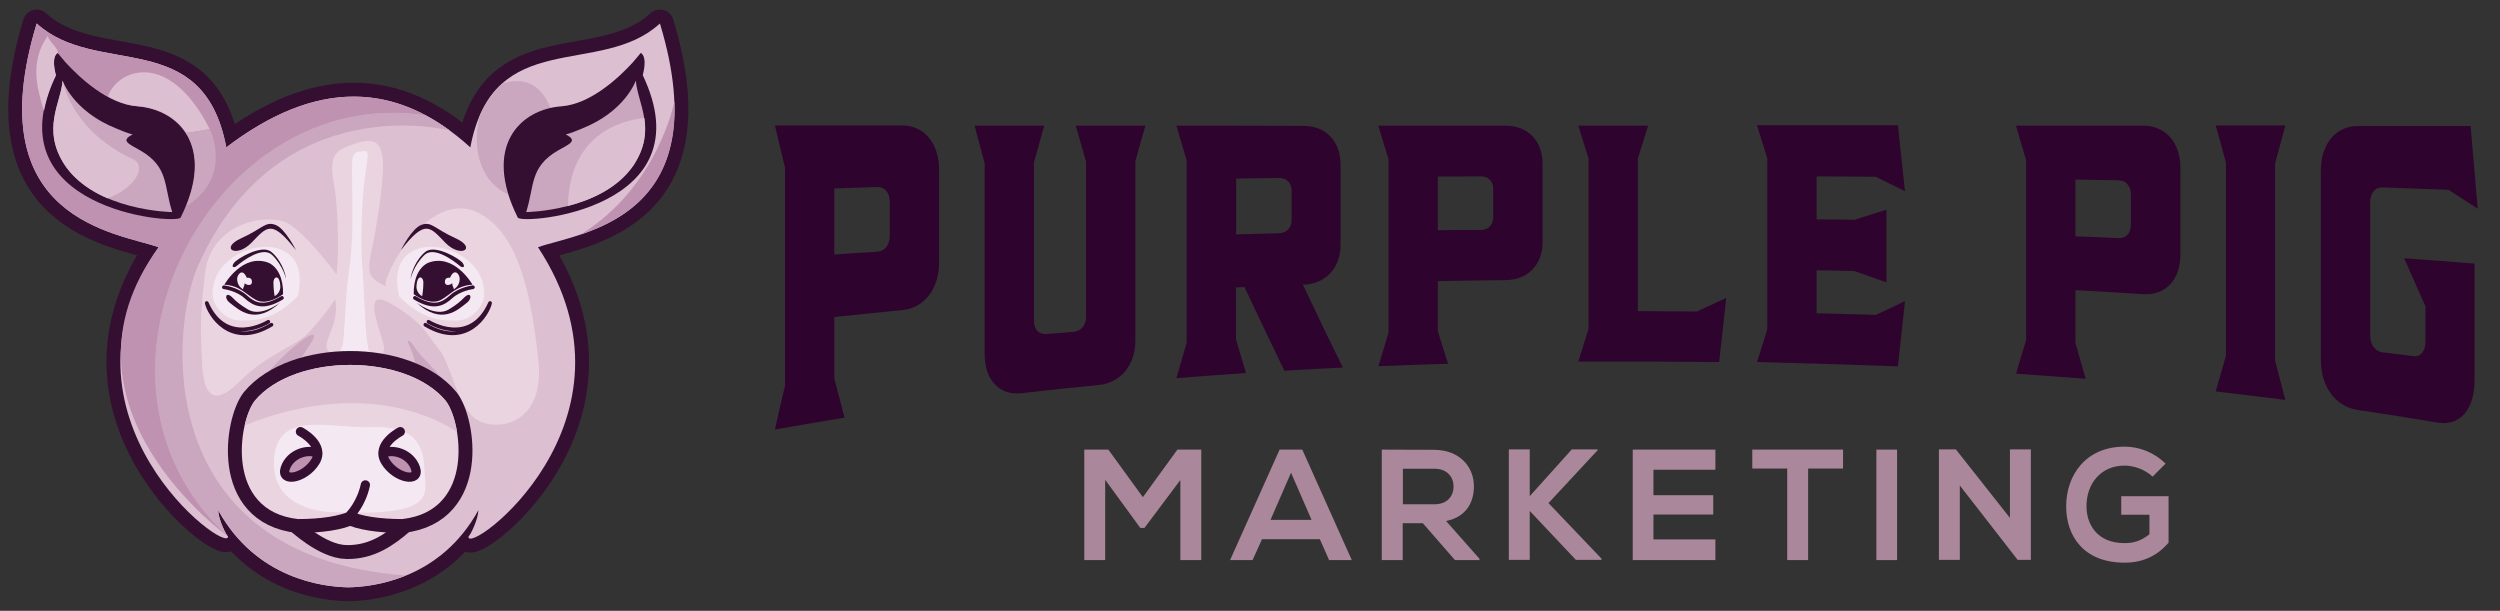 <svg xmlns="http://www.w3.org/2000/svg" xmlns:xlink="http://www.w3.org/1999/xlink" id="Layer_1" x="0px" y="0px" viewBox="0 0 1267.2 309.6" style="enable-background:new 0 0 1267.2 309.6;" xml:space="preserve"><rect x="0" y="0" width="1267.2" height="309.6" fill="#333333" stroke="none"/><style type="text/css">	.st0{fill:#2E032D;}	.st1{fill:none;stroke:#350F31;stroke-width:14.095;stroke-linecap:round;stroke-linejoin:round;stroke-miterlimit:2.613;}	.st2{fill-rule:evenodd;clip-rule:evenodd;fill:#DCBFD1;}	.st3{fill-rule:evenodd;clip-rule:evenodd;fill:#C092B2;}	.st4{fill-rule:evenodd;clip-rule:evenodd;fill:#CBA7BF;}	.st5{fill-rule:evenodd;clip-rule:evenodd;fill:#EAD4E0;}	.st6{fill:none;stroke:#350F31;stroke-width:14.098;stroke-linecap:round;stroke-linejoin:round;stroke-miterlimit:2.613;}	.st7{fill-rule:evenodd;clip-rule:evenodd;fill:#F4E9F2;}	.st8{fill-rule:evenodd;clip-rule:evenodd;fill:#350F31;}	.st9{fill:none;stroke:#350F31;stroke-width:4.699;stroke-linecap:round;stroke-linejoin:round;stroke-miterlimit:2.613;}	.st10{fill:none;stroke:#350F31;stroke-width:1.88;stroke-linecap:round;stroke-linejoin:round;stroke-miterlimit:2.613;}	.st11{fill:none;stroke:#231F20;stroke-width:0.5;stroke-miterlimit:2.613;}	.st12{fill:#AA879A;}</style><g>	<path class="st0" d="M1176.4,182.5c0,13.6,7.5,23.6,18.7,25.3c13.5,2,26.9,4.1,40.5,6.4c11.3,1.9,18.7-6.6,18.7-21.4  c0-9.9,0-19.7,0-29.6c0-9.9,0-19.7,0-29.6c-11.9-0.9-23.8-1.9-35.7-2.7c3.5,8,7.2,16.1,10.8,24.3c0,6.1,0,12.1,0,18.1  c0,4.8-2.5,7.7-6.3,7.2c-5.2-0.7-10.4-1.3-15.5-1.9c-3.7-0.5-6.2-3.9-6.2-8.5c0-11.3,0-22.6,0-33.8c0-11.3,0-22.5,0-33.8  c0-4.6,2.5-7.6,6.2-7.5c11.1,0.4,22.3,0.8,33.5,1.2c4.9,3.2,9.8,6.3,14.8,9.6c-0.6-7-1.2-14-1.8-21c-0.6-7-1.2-14-1.8-20.9  c-19.1,0-38.2,0-57.2,0c-11.2,0-18.7,9.1-18.7,22.6c0,16,0,32.1,0,48.1C1176.4,150.4,1176.4,166.4,1176.4,182.5 M1128.3,82.5  c0,16.3,0,32.6,0,48.9c0,16.3,0,32.6,0,48.9c-1.7,6.1-3.5,12.1-5.2,18.1c11.7,1.4,23.5,2.8,35.3,4.3c-1.7-6.6-3.5-13.2-5.2-19.9  c0-16.6,0-33.3,0-50c0-16.7,0-33.3,0-50c1.7-6.4,3.5-12.8,5.2-19.2c-11.8,0-23.6,0-35.3,0C1124.9,69.9,1126.6,76.2,1128.3,82.5z   M1052,119.8c0-9.6,0-19.2,0-28.8c7.3,0.1,14.6,0.3,21.9,0.4c3.7,0.1,6.2,2.9,6.2,7.1c0,5.2,0,10.3,0,15.5c0,4.2-2.5,6.8-6.2,6.7  C1066.6,120.3,1059.3,120.1,1052,119.8z M1021.9,189.4c11.7,0.8,23.5,1.7,35.3,2.6c-1.7-6.1-3.5-12.1-5.2-18.1c0-8.9,0-17.9,0-26.8  c11.4,0.6,22.9,1.2,34.4,2c11.3,0.7,18.8-7.3,18.8-20c0-7.3,0-14.7,0-22c0-7.3,0-14.7,0-22.1c0-12.7-7.5-21.3-18.8-21.3  c-21.5,0-43,0-64.5,0c1.6,5.8,3.4,11.7,5.1,17.5c0,15.2,0,30.4,0,45.6c0,15.2,0,30.4,0,45.6C1025.3,178,1023.5,183.7,1021.9,189.4z   M950.8,159.6c-10-0.3-20-0.6-30-0.8c0-7.3,0-14.5,0-21.8c6.4,0.1,12.8,0.2,19.2,0.4c5.4,1.9,10.8,3.8,16.2,5.7  c0-6.1,0-12.3,0-18.4c0-6.1,0-12.3,0-18.4c-5.4,1.7-10.9,3.4-16.2,5.1c-6.5-0.1-12.9-0.2-19.2-0.2c0-7.3,0-14.5,0-21.8  c10,0.1,20,0.1,30,0.2c4.9,2.4,9.8,4.9,14.8,7.3c-0.6-5.6-1.2-11.1-1.8-16.7c-0.6-5.5-1.2-11.1-1.8-16.7c-23.8,0-47.6,0-71.4,0  c1.7,5.6,3.5,11.1,5.2,16.7c0,14.5,0,29,0,43.4c0,14.5,0,29,0,43.4c-1.7,5.5-3.5,11-5.2,16.5c23.7,0.6,47.6,1.3,71.4,2.2  c0.6-5.5,1.2-11,1.8-16.5c0.6-5.5,1.2-11.1,1.8-16.6C960.6,155.1,955.7,157.4,950.8,159.6z M800,63.7c1.7,5.5,3.5,11.1,5.2,16.6  c0,14.4,0,28.8,0,43.2c0,14.4,0,28.8,0,43.2c-1.7,5.5-3.5,11.1-5.2,16.6c23.7-0.1,47.6,0,71.4,0.2c0.6-5.4,1.2-10.8,1.8-16.2  c0.6-5.4,1.2-10.8,1.8-16.3c-5,2.3-9.9,4.6-14.8,6.9c-10-0.1-20-0.1-30-0.2c0-12.9,0-25.8,0-38.7c0-12.9,0-25.8,0-38.7  c1.7-5.5,3.5-11,5.2-16.6C823.4,63.7,811.7,63.7,800,63.7z M728.8,116.7c0-9.1,0-18.2,0-27.2c7.3,0,14.6-0.1,21.9-0.1  c3.7,0,6.2,2.5,6.2,6.4c0,4.8,0,9.5,0,14.3c0,3.8-2.5,6.4-6.2,6.5C743.4,116.5,736.1,116.6,728.8,116.7z M698.7,185.6  c11.7-0.5,23.5-0.8,35.3-1.2c-1.7-5.5-3.5-11-5.2-16.6c0-8.4,0-16.9,0-25.3c11.5-0.2,23-0.4,34.4-0.5c11.2-0.1,18.7-7.8,18.7-19.3  c0-6.6,0-13.2,0-19.9c0-6.6,0-13.3,0-19.9c0-11.5-7.5-19.2-18.7-19.2c-21.6,0-43.1,0-64.6,0c1.7,5.7,3.5,11.3,5.2,16.9  c0,14.7,0,29.3,0,44c0,14.6,0,29.3,0,44C702.2,174.2,700.4,179.9,698.7,185.6z M648.4,90.2c3.8,0,6.3,2.6,6.3,6.5  c0,4.9,0,9.8,0,14.7c0,4-2.5,6.7-6.3,6.8c-7.3,0.2-14.6,0.4-21.8,0.6c0-9.4,0-18.9,0-28.3C633.8,90.4,641,90.3,648.4,90.2z   M596.3,63.7c1.7,5.9,3.5,11.8,5.2,17.7c0,15.4,0,30.8,0,46.1c0,15.4,0,30.7,0,46.1c-1.7,6-3.5,12.1-5.2,18.1  c11.7-1,23.5-1.8,35.3-2.6c-1.7-5.7-3.5-11.4-5.1-17.1c0-8.8,0-17.6,0-26.3c1.4-0.1,2.8-0.1,4.3-0.2c3.4,7.1,6.7,14.2,10.1,21.3  c3.4,7.1,6.7,14.1,10.1,21.1c9.8-0.6,19.8-1.1,29.7-1.6c-3.5-6.9-6.8-13.9-10.2-20.9c-3.4-7-6.7-14-10.1-21.1c0.1,0,0.3,0,0.4,0  c11.2-0.4,18.7-8.5,18.7-20.2c0-6.8,0-13.6,0-20.3c0-6.8,0-13.6,0-20.4c0-11.8-7.5-19.6-18.7-19.6  C639.3,63.7,617.8,63.7,596.3,63.7z M499.1,82.8c0,16.1,0,32.2,0,48.4c0,16.1,0,32.2,0,48.3c0,13.2,7.5,21.1,18.8,19.8  c12.9-1.5,25.9-2.9,38.8-4.1c11.3-1.1,18.8-10.1,18.8-22.5c0-15.2,0-30.3,0-45.5c0-15.2,0-30.3,0-45.5c1.6-6,3.4-12,5.1-18  c-11.8,0-23.6,0-35.3,0c1.7,6.1,3.5,12.2,5.2,18.3c0,13.1,0,26.2,0,39.3s0,26.2,0,39.3c0,4.2-2.5,7.3-6.3,7.6  c-4.7,0.4-9.3,0.8-13.9,1.1c-3.7,0.3-6.2-2.3-6.2-6.7c0-13.4,0-26.7,0-40.1c0-13.4,0-26.7,0-40.1c1.7-6.3,3.5-12.5,5.2-18.7  c-11.8,0-23.6,0-35.3,0C495.7,70.1,497.4,76.5,499.1,82.8z M422.9,129c0-11.2,0-22.4,0-33.5c7.3-0.2,14.5-0.5,21.8-0.7  c3.8-0.1,6.3,2.9,6.3,7.5c0,5.7,0,11.4,0,17.2c0,4.6-2.5,7.8-6.3,8.1C437.4,128,430.2,128.5,422.9,129z M392.8,217.7  c11.7-2,23.5-4.1,35.3-6c-1.7-6.6-3.5-13.2-5.2-19.8c0-10.4,0-20.8,0-31.2c11.4-1.2,22.9-2.4,34.4-3.5  c11.2-1.1,18.7-10.7,18.7-24.3c0-7.8,0-15.6,0-23.4c0-7.8,0-15.6,0-23.4c0-13.5-7.5-22.5-18.7-22.5c-21.5,0-43,0-64.5,0  c1.6,7.1,3.4,14.2,5.1,21.3c0,18.4,0,36.9,0,55.3c0,18.4,0,36.9,0,55.3C396.1,203,394.4,210.3,392.8,217.7z"></path>	<path class="st1" d="M176.6,297.7c-12.8-0.2-46.7-4.2-66-39.1c0.1,4.8,4,12.6,5,13.3c0.3,10-94.2-60.3-35.2-146.6  C59.8,118-11.7,111.7,18.6,11.9c30.4,27.8,84.4,1,96.1,62.8c45.1-34.3,86-34.3,123.7,0c11.7-61.8,65.8-35,96.1-62.8  c30.3,99.8-41.2,106.1-61.8,113.4c58.1,88.5-36.9,157.5-35.2,146.6c1-0.7,4.8-8.5,5-13.3C223.2,293.5,189.4,297.5,176.6,297.7z"></path>	<path class="st2" d="M176.6,297.7c-12.8-0.2-46.7-4.2-66-39.1c0.1,4.8,4,12.6,5,13.3c0.3,10-94.2-60.3-35.2-146.6  C59.8,118-11.7,111.7,18.6,11.9c30.4,27.8,84.4,1,96.1,62.8c45.1-34.3,86-34.3,123.7,0c11.7-61.8,65.8-35,96.1-62.8  c30.3,99.8-41.2,106.1-61.8,113.4c58.1,88.5-36.9,157.5-35.2,146.6c1-0.7,4.8-8.5,5-13.3C223.3,293.5,189.4,297.5,176.6,297.7"></path>	<path class="st3" d="M341.9,51.1c1.8,44.9-25.6,60.4-47.6,67.8C333.1,94.9,341.6,52.7,341.9,51.1"></path>	<path class="st4" d="M126.9,207c-5.4-11,44.2-52.9,29.5-31.2c-5.9,8.8-6.5,10.5-6.5,10.5s30.6-10.7,61.4,0.4  c-2.1-7.6-2.8-9.3-4-11.9c-1.2-2.5-0.3-3.9,3.7,2.4c4,6.2,26.1,23.5,19.2,34.8l0,0c-1.2-3.8-2.6-6.9-4.1-8.8  c-20.1-24.3-76.7-24.3-96.9,0C128.4,204.2,127.6,205.5,126.9,207"></path>	<path class="st4" d="M243.3,58.3c3-6.8,6.8-12,11.2-15.9c13-4.3,20.7,2.5,24.5,12.3c-16.1,3.6-29.5,18-21.5,43.8  C241.7,91.2,239.5,72.3,243.3,58.3"></path>	<path class="st5" d="M170.6,139.1c0,0-15.5-21.1-25.1-26.1c-9.6-5-38.5-0.6-41.6,25.4c-3.1,26.1-1.9,32.3-1.6,43.1  s1.9,28.8,18.6,12.4c16.7-16.4,28.5-17.4,36.6-26.4c8.1-9,12.4-15.8,12.4-15.8s1.6,6.5-1.6,14.6c-3.1,8.1-5.9,13.3,5,13.3  c10.9,0,24.2,5.6,20.8-6.2c-3.4-11.8-10.2-28.4,5.6-18.6c15.8,9.8,16.4,14.6,22.6,22c6.2,7.4,9,27,17.7,34.7  c8.7,7.8,36.6,5.9,32.9-28.8c-3.7-34.7-10.2-62.7-28.5-73.8c-26.7-16.3-51.9,33.1-48.7,36.3c-8.4-4.3-10.2-5.6-7.1-19.5  c3.1-14,6.5-38.8,5.3-45.9c-1.2-7.1-3.1-12.1-19.9-4.7c-6.8,3.1-6.2,10.5-4.7,18.3C170.9,101.2,172.2,125.1,170.6,139.1"></path>	<path class="st4" d="M115.6,271.9C115.6,272,115.6,271.9,115.6,271.9L115.6,271.9z M176.6,297.7c-12.8-0.2-46.7-4.2-66-39.1  c0.1,4.6,3.6,11.9,4.8,13.2c-85.6-79-9-230.1,100.5-213.3c4.1,2.2,8.1,4.8,12.2,7.7c-0.4-0.1-86.6-22.6-127.5,68  c-14.3,31.6-24.5,148,105.1,157.5C193.8,296.6,182.7,297.6,176.6,297.7z"></path>	<path class="st6" d="M151.1,263.2c0,0,13.9,13.1,24.8,13.1c10.9,0.1,19-5,28.2-13.1l0,0c0,0-0.1,0-0.1,0c-11.3,0-21.5-1.5-26.4-4.2  C172.7,261.7,162.4,263.2,151.1,263.2z"></path>	<path class="st5" d="M151.1,263.2c0,0,13.9,13.1,24.8,13.1c10.9,0.1,19-5,28.2-13.1l0,0c0,0-0.1,0-0.1,0c-11.3,0-21.5-1.5-26.4-4.2  C172.7,261.7,162.4,263.2,151.1,263.2"></path>	<path class="st3" d="M115.4,271.8c0.1,0.1,0.1,0.1,0.2,0.1c1,0.7-93.8-66.1-35.2-146.6C59.8,118-11.7,111.7,18.6,11.9  c30.4,27.8,84.4,1,96.1,62.8c36.3-27.6,69.8-33,101.2-16.2C106.5,41.7,29.8,192.8,115.4,271.8"></path>	<path class="st7" d="M171.5,179.6c0.6,0,1.2,0.1,1.9,0.1c4.8,0,10.1,1.1,14.2,1.3c-0.6-2.9-1.4-6.7-1.8-10.1  c-0.8-6.7-1.4-27.6-2.2-36.7c-0.8-9.1-0.4-27,0.8-39.5c1.2-12.5,4.2-19.8-1-17.9c0,0-4.4-0.8-4.8,4.2s0.2,17.7,0,34.3  c-0.2,16.5-2.4,24.2-3,34.5c-0.6,10.3-1.1,16.8-1.6,23.4C173.7,176,172.4,178,171.5,179.6"></path>	<path class="st8" d="M29.2,26.8c0,0,1.6,2,4.2,5c6.9,7.5,21.2,21,36.1,22.1c20.7,1.5,40.2,20.1,22,56.5  c-3.8,3.5-95.5-4.7-63.3-72.3C27.1,33.3,26.6,28.5,29.2,26.8"></path>	<path class="st4" d="M31.7,40.8c0,0,5.2,15.6,27.4,24.4c6.8,2.9,8.2,2.9,8.2,2.9c-6.4,3.3-2.2,4.7,3.9,8.2  c14.4,8.4,11.8,17.8,16.1,31.2c0,0-38.4-0.4-54.4-23.7C20.8,65.5,31,52,31.7,40.8"></path>	<path class="st2" d="M54.4,100.5C46.3,97,38.3,91.7,33,83.9c-12.2-18.4-2-31.9-1.2-43c0,0,3.6,24.4,34.7,39.4  C75.5,83.5,68.3,95.8,54.4,100.5"></path>	<path class="st6" d="M129.1,203.2c-8.1,10.3-15.4,55.8,22,59.9c11.3,0,21.5-1.5,26.4-4.2c4.9,2.7,15.2,4.2,26.4,4.2  c37.4-4.2,30.1-49.7,22-59.9C205.9,178.9,149.3,178.9,129.1,203.2z"></path>	<path class="st5" d="M129.1,203.2c-8.1,10.3-15.4,55.8,22,59.9c11.3,0,21.5-1.5,26.4-4.2c4.9,2.7,15.2,4.2,26.4,4.2  c37.4-4.2,30.1-49.7,22-59.9C205.9,178.9,149.3,178.9,129.1,203.2"></path>	<path class="st7" d="M167.3,259.5c0,0-29.7-0.3-28.4-26.2s28.1-16,49.2-16.8c21.1-0.8,26.7,8,27,21.1  C215.5,250.6,222.9,262.1,167.3,259.5"></path>	<path class="st9" d="M177.6,261c0,0,5.6-5.7,7.6-15.2"></path>	<path class="st2" d="M129.1,203.2c-1.9,2.5-3.8,6.9-5.1,12.4c67.7-27.2,107.6,3.4,107.7,3.5c-1.1-7-3.4-12.9-5.7-15.9  C205.9,178.9,149.3,178.9,129.1,203.2"></path>	<path class="st8" d="M324.8,26.8c0,0-1.6,2-4.2,5c-6.9,7.5-21.2,21-36.1,22.1c-20.7,1.5-40.2,20.1-22,56.5  c3.8,3.5,95.5-4.7,63.3-72.3C327,33.3,327.4,28.5,324.8,26.8"></path>	<path class="st4" d="M322.3,40.8c0,0-5.2,15.6-27.4,24.4c-6.8,2.9-8.2,2.9-8.2,2.9c6.4,3.3,2.2,4.7-3.9,8.2  c-14.4,8.4-11.8,17.8-16.1,31.2c0,0,38.4-0.4,54.4-23.7C333.2,65.5,323,52,322.3,40.8"></path>	<path class="st2" d="M287.9,104.4c11.6-3,25.2-8.9,33.2-20.6c6-9.1,6.6-17,5.5-24C314.8,61.1,288.6,68,287.9,104.4"></path>	<path class="st7" d="M150.9,150.2c9.1-38.6-45.6-27.9-43,0.2c0.4,3.9,5.2,12.1,14.3,12.1C131.3,162.5,139.6,161.4,150.9,150.2"></path>	<path class="st7" d="M202.3,150.2c-9.1-38.6,45.6-27.9,43,0.2c-0.4,3.9-5.2,12.1-14.3,12.1C221.9,162.5,213.5,161.4,202.3,150.2"></path>	<path class="st8" d="M150,126.8c0,0-5.6-11.3-10.6-12.9c-5-1.7-6.2,1.9-17.2,6.9c-10.9,5-2.7,10.2,5.1,2.4  C135.2,115.2,137.4,110.6,150,126.8"></path>	<path class="st8" d="M145,141.5c0,0-1.3-6.6-7-12.2c-4.8-4.7-14.8,2.8-18,5.5c-1.3,1.1-3,0.8-1.5-1.4c1.3-2.1,14-9.7,18.9-5.8  C142.2,131.3,144.8,138.4,145,141.5"></path>	<path class="st8" d="M125.1,140.8c0,0,2.7-0.5,2.6,2.1c-0.1,2.7-3.5,1.2-3.7,0.6c-0.1,2.2-1.3,2.7-0.6,3.3  c-2.5-1.5-3.2-3.5-3.2-5.6C120.3,139.3,122.8,135.5,125.1,140.8 M139.2,150.1c0,0-0.6-3.4-0.6-6.8c0-3.4,3.4-4.5,3.5,2.4  C141.9,148,140.3,149.6,139.2,150.1z M113.7,144.3c0,0,9.3-16.4,22.7-11c4.4,2.3,7.2,7.6,7.1,15.8c-3.1,2.3-9.3,5.5-14,2.8  C124.7,149.3,121.8,144.8,113.7,144.3z"></path>	<path class="st10" d="M113.5,145.6c0,0,6.6,0.8,11,4.8c4.4,4,9.1,6.2,18.4,0.6"></path>	<path class="st8" d="M142.1,153.3c0,0-9.6,7.6-16.4,3.6c-3.9-2.3-6.3-4.4-7.6-5.8c-3.7-3.9-4.7,0.1-1.6,2.4  C121.2,157.1,129.3,165.1,142.1,153.3"></path>	<path class="st10" d="M136,163.1c0,0-21.1,13.3-31.2-9.5c1.1,5.4,11.8,23.6,32.8,11"></path>	<path class="st8" d="M203.2,126.8c0,0,5.6-11.3,10.6-12.9c5-1.7,6.2,1.9,17.2,6.9c10.9,5,2.7,10.2-5.1,2.4  C218,115.2,215.8,110.6,203.2,126.8"></path>	<path class="st8" d="M208.1,141.5c0,0,1.3-6.6,7-12.2c4.8-4.7,14.8,2.8,18,5.5c1.3,1.1,3,0.8,1.5-1.4c-1.3-2.1-14-9.7-18.9-5.8  C210.9,131.3,208.3,138.4,208.1,141.5"></path>	<path class="st8" d="M228.1,140.8c0,0-2.7-0.5-2.6,2.1c0.1,2.7,3.5,1.2,3.7,0.6c0.1,2.2,1.3,2.7,0.6,3.3c2.5-1.5,3.2-3.5,3.2-5.6  S230.4,135.5,228.1,140.8 M214,150.1c0,0,0.6-3.4,0.6-6.8c0-3.4-3.4-4.5-3.5,2.4C211.3,148,212.8,149.6,214,150.1z M239.5,144.3  c0,0-9.3-16.4-22.7-11c-4.4,2.3-7.2,7.6-7.1,15.8c3.1,2.3,9.3,5.5,14,2.8C228.4,149.3,231.4,144.8,239.5,144.3z"></path>	<path class="st10" d="M239.7,145.6c0,0-6.6,0.8-11,4.8c-4.4,4-9.1,6.2-18.4,0.6"></path>	<path class="st8" d="M211,153.3c0,0,9.6,7.6,16.4,3.6c3.9-2.3,6.3-4.4,7.6-5.8c3.7-3.9,4.7,0.1,1.6,2.4  C232,157.1,223.8,165.1,211,153.3"></path>	<path class="st10" d="M217.2,163.1c0,0,21.1,13.3,31.2-9.5c-1.1,5.4-11.8,23.6-32.8,11"></path>	<path class="st2" d="M22.3,56.3c-3.2-10.8-7.7-24.6,1.9-38.1c0.9,3.4,4.9,5.4,5.3,8.9c-0.1-0.2-0.2-0.3-0.2-0.3  c-2.6,1.7-2.2,6.5-0.9,11.4C25.2,44.8,23.3,50.8,22.3,56.3"></path>	<path class="st2" d="M106.3,65.4c0,0-5.1,1.1-12,1.9c-5.4-8.3-14.9-12.8-24.6-13.5c-5.2-0.4-10.3-2.3-15-4.9  C59.4,35.2,85.6,24.6,106.3,65.4"></path>	<path class="st4" d="M106.3,65.4c0,0,12.1,24.2-11.9,39.1l0,0c6.7-16.4,5.3-28.7-0.1-37.1C101.2,66.6,106.3,65.4,106.3,65.4"></path>	<path class="st3" d="M202.8,229.5c4.3,1.2,7.8,4.6,7.8,7.6c0,3-3.5,4.5-7.8,3.3c-4.3-1.2-7.8-4.6-7.8-7.6  C195,229.7,198.5,228.3,202.8,229.5z"></path>	<path class="st11" d="M202.8,229.5c4.3,1.2,7.8,4.6,7.8,7.6c0,3-3.5,4.5-7.8,3.3c-4.3-1.2-7.8-4.6-7.8-7.6  C195,229.7,198.5,228.3,202.8,229.5z"></path>	<path class="st3" d="M152,229.5c-4.3,1.2-7.8,4.6-7.8,7.6c0,3,3.5,4.5,7.8,3.3c4.3-1.2,7.8-4.6,7.8-7.6  C159.8,229.7,156.3,228.3,152,229.5z"></path>	<path class="st11" d="M152,229.5c-4.3,1.2-7.8,4.6-7.8,7.6c0,3,3.5,4.5,7.8,3.3c4.3-1.2,7.8-4.6,7.8-7.6  C159.8,229.7,156.3,228.3,152,229.5z"></path>	<path class="st9" d="M152.3,218.8c0,0,12.8,6.6,7.5,15.2c-5.3,8.6-17.7,10.8-15.2,3.3c2.6-7.5,11.7-10,16.4-7.5"></path>	<path class="st9" d="M202.9,218.8c0,0-12.8,6.6-7.5,15.2s17.7,10.8,15.2,3.3c-2.6-7.5-11.7-10-16.4-7.5"></path>	<g>		<path class="st12" d="M598.3,243.3l-18.2,24.3H578l-17.8-24.4v40.7h-10.6v-56h12.2l17.5,24.1l17.5-24.1h12.1v56h-10.6V243.3z"></path>	</g>	<g>		<path class="st12" d="M669,273.3h-29.3l-4.8,10.6h-11.4l25.1-56h11.5l25.1,56h-11.5L669,273.3z M654.4,239.6L644,263.5h20.8   L654.4,239.6z"></path>	</g>	<g>		<path class="st12" d="M750.1,283.9h-12.6l-16.3-18.7h-10.2v18.7h-10.6v-56c8.9,0,17.7,0.1,26.6,0.1c13.2,0.1,20.1,8.9,20.1,18.5   c0,7.7-3.5,15.4-14.1,17.6l16.9,19.1V283.9z M711.1,237.7v17.9h16.1c6.7,0,9.6-4.5,9.6-9s-3-9-9.6-9H711.1z"></path>	</g>	<g>		<path class="st12" d="M809.8,228.2L784.9,255l26.9,28.2v0.6h-13l-23.4-24.8v24.8h-10.6v-56h10.6v23.7l21.3-23.7h13.1V228.2z"></path>	</g>	<g>		<path class="st12" d="M869.5,283.9h-41.9c0-18.6,0-37.3,0-56h41.9v10.2h-31.4V251h30.3v9.8h-30.3v12.6h31.4V283.9z"></path>	</g>	<g>		<path class="st12" d="M905.9,237.5h-17.7v-9.6c16.1,0,29.8,0,46,0v9.6h-17.7v46.4h-10.6V237.5z"></path>	</g>	<g>		<path class="st12" d="M951.1,283.9v-56h10.5v56H951.1z"></path>	</g>	<g>		<path class="st12" d="M1018.8,227.8h10.6v56h-6.6v0.1l-29.4-37.8v37.7h-10.6v-56h8.6l27.4,34.7V227.8z"></path>	</g>	<g>		<path class="st12" d="M1091.1,241.6c-3.8-3.6-9.4-5.6-14.2-5.6c-12,0-19.3,9.1-19.3,20.6c0,9.2,5.4,18.7,19.3,18.7   c4.4,0,8.2-1,12.6-4.5v-9.9h-14.3v-9.4h24v23.6c-5.5,6.3-12.5,10.1-22.3,10.1c-21,0-29.6-13.8-29.6-28.5   c0-15.7,9.8-30.3,29.6-30.3c7.5,0,15,2.9,20.8,8.6L1091.1,241.6z"></path>	</g></g></svg>